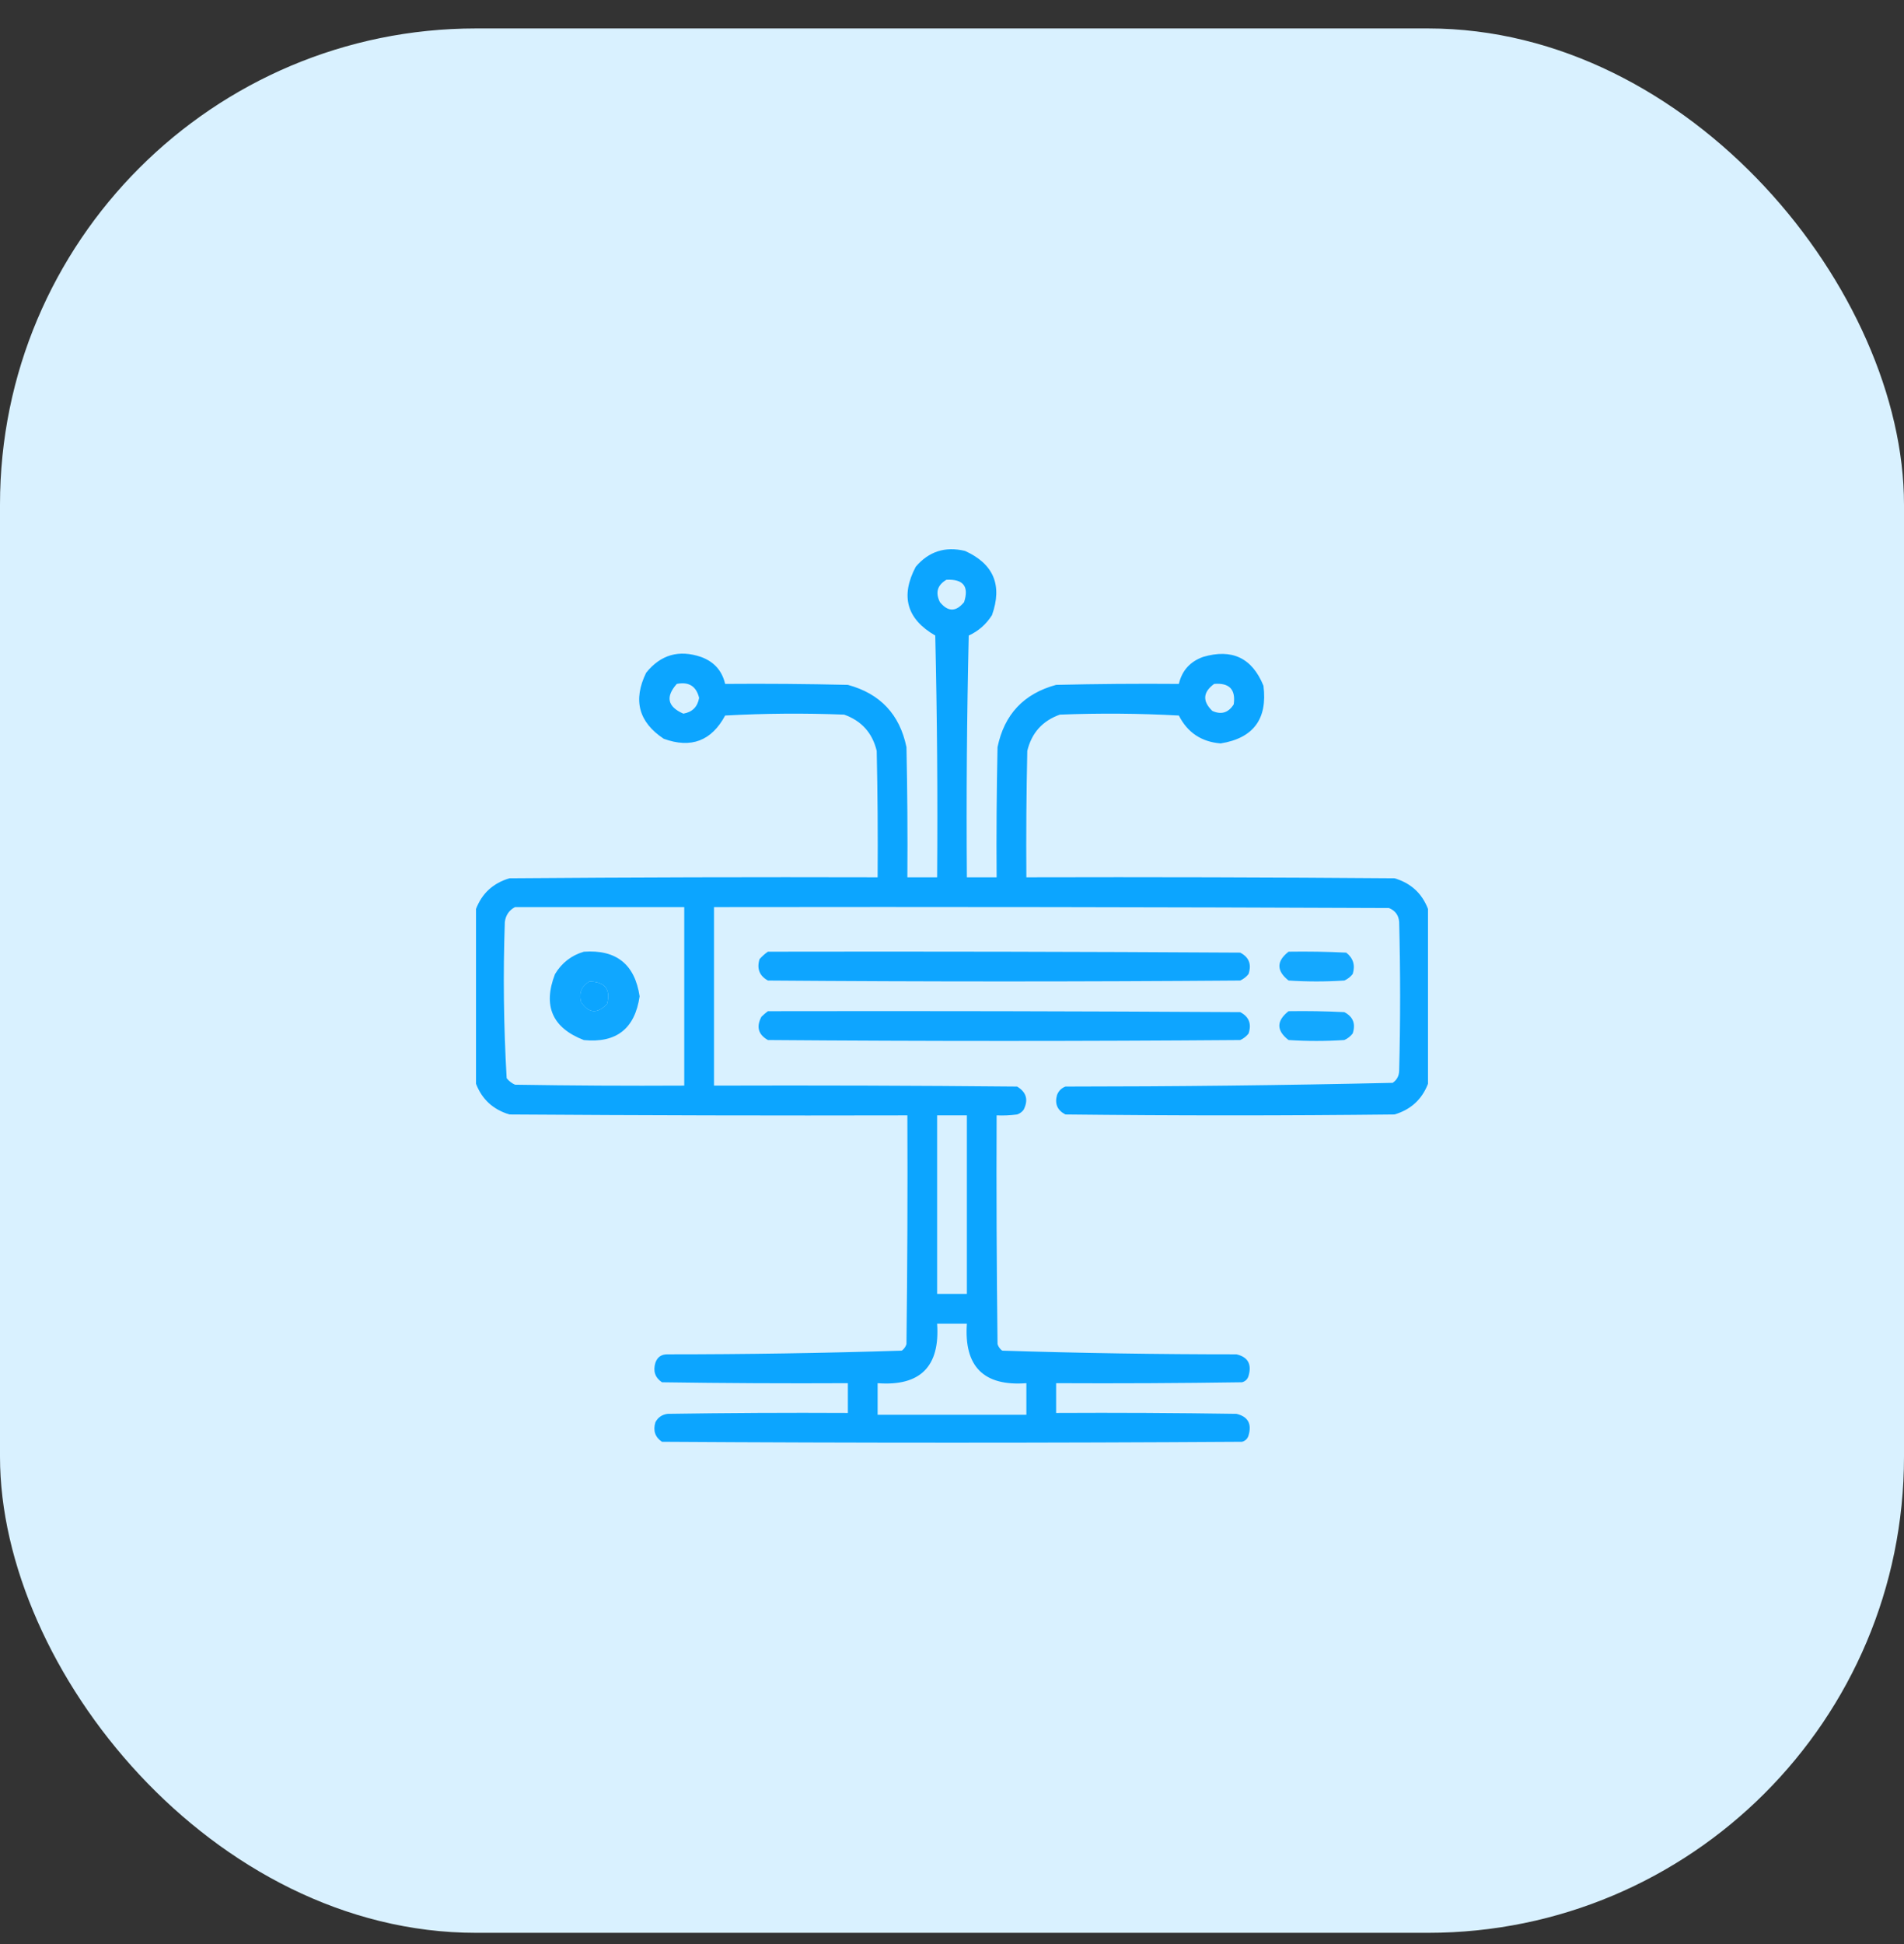 <svg width="48" height="49" viewBox="0 0 48 49" fill="none" xmlns="http://www.w3.org/2000/svg">
<rect x="0" y="0" width="48" height="49" fill="#333333" stroke="none"/>
<rect y="0.717" width="48" height="48" rx="12" fill="#D9F1FF"/>
<g clip-path="url(#clip0_798_6164)">
<path opacity="0.942" fill-rule="evenodd" clip-rule="evenodd" d="M36 22.91C36 24.379 36 25.848 36 27.316C35.848 27.71 35.567 27.968 35.156 28.09C32.391 28.121 29.625 28.121 26.859 28.09C26.655 27.985 26.585 27.821 26.648 27.598C26.688 27.496 26.758 27.426 26.859 27.387C29.613 27.386 32.363 27.355 35.109 27.293C35.216 27.22 35.27 27.118 35.273 26.988C35.305 25.738 35.305 24.488 35.273 23.238C35.26 23.068 35.174 22.951 35.016 22.887C29.344 22.863 23.672 22.855 18 22.863C18 24.363 18 25.863 18 27.363C20.547 27.355 23.094 27.363 25.641 27.387C25.877 27.528 25.931 27.723 25.805 27.973C25.762 28.029 25.708 28.068 25.641 28.09C25.469 28.113 25.298 28.121 25.125 28.113C25.117 30.035 25.125 31.957 25.148 33.879C25.17 33.946 25.209 34.001 25.266 34.043C27.23 34.105 29.199 34.136 31.172 34.136C31.459 34.203 31.561 34.383 31.477 34.676C31.453 34.761 31.398 34.816 31.312 34.84C29.75 34.863 28.188 34.871 26.625 34.863C26.625 35.113 26.625 35.363 26.625 35.613C28.141 35.605 29.656 35.613 31.172 35.636C31.46 35.705 31.562 35.885 31.477 36.176C31.453 36.261 31.398 36.316 31.312 36.34C26.438 36.371 21.562 36.371 16.688 36.34C16.514 36.222 16.459 36.058 16.523 35.847C16.586 35.726 16.688 35.656 16.828 35.636C18.344 35.613 19.859 35.605 21.375 35.613C21.375 35.363 21.375 35.113 21.375 34.863C19.812 34.871 18.25 34.863 16.688 34.84C16.514 34.722 16.459 34.558 16.523 34.347C16.573 34.204 16.675 34.134 16.828 34.136C18.801 34.136 20.77 34.105 22.734 34.043C22.791 34.001 22.83 33.946 22.852 33.879C22.875 31.957 22.883 30.035 22.875 28.113C19.531 28.121 16.188 28.113 12.844 28.09C12.433 27.968 12.152 27.71 12 27.316C12 25.848 12 24.379 12 22.91C12.152 22.516 12.433 22.258 12.844 22.137C15.938 22.113 19.031 22.105 22.125 22.113C22.133 21.05 22.125 19.988 22.102 18.926C21.993 18.473 21.719 18.168 21.281 18.012C20.281 17.973 19.281 17.98 18.281 18.035C17.937 18.675 17.422 18.871 16.734 18.621C16.101 18.203 15.952 17.648 16.289 16.957C16.655 16.502 17.116 16.369 17.672 16.558C18 16.677 18.203 16.904 18.281 17.238C19.313 17.23 20.344 17.238 21.375 17.262C22.19 17.483 22.682 18.006 22.852 18.832C22.875 19.925 22.883 21.019 22.875 22.113C23.125 22.113 23.375 22.113 23.625 22.113C23.641 20.082 23.625 18.05 23.578 16.019C22.859 15.604 22.695 15.026 23.086 14.285C23.415 13.899 23.829 13.766 24.328 13.886C25.049 14.212 25.276 14.752 25.008 15.504C24.863 15.734 24.668 15.906 24.422 16.019C24.375 18.05 24.359 20.082 24.375 22.113C24.625 22.113 24.875 22.113 25.125 22.113C25.117 21.019 25.125 19.925 25.148 18.832C25.318 18.006 25.81 17.483 26.625 17.262C27.656 17.238 28.687 17.23 29.719 17.238C29.797 16.904 30 16.677 30.328 16.558C31.059 16.342 31.567 16.584 31.852 17.285C31.958 18.121 31.598 18.605 30.773 18.738C30.29 18.699 29.938 18.465 29.719 18.035C28.719 17.98 27.719 17.973 26.719 18.012C26.281 18.168 26.007 18.473 25.898 18.926C25.875 19.988 25.867 21.05 25.875 22.113C28.969 22.105 32.062 22.113 35.156 22.137C35.567 22.258 35.848 22.516 36 22.91ZM23.859 14.613C24.284 14.592 24.433 14.779 24.305 15.176C24.102 15.426 23.898 15.426 23.695 15.176C23.576 14.935 23.631 14.747 23.859 14.613ZM17.062 17.238C17.365 17.178 17.553 17.295 17.625 17.59C17.586 17.816 17.453 17.949 17.227 17.988C16.828 17.813 16.773 17.563 17.062 17.238ZM30.609 17.238C30.992 17.206 31.156 17.378 31.102 17.754C30.967 17.966 30.787 18.021 30.562 17.918C30.309 17.672 30.325 17.445 30.609 17.238ZM12.984 22.863C14.406 22.863 15.828 22.863 17.25 22.863C17.25 24.363 17.25 25.863 17.25 27.363C15.828 27.371 14.406 27.363 12.984 27.34C12.901 27.303 12.83 27.248 12.773 27.176C12.697 25.865 12.681 24.553 12.727 23.238C12.749 23.067 12.835 22.942 12.984 22.863ZM14.859 24.738C15.251 24.746 15.4 24.934 15.305 25.301C15.063 25.561 14.844 25.546 14.648 25.254C14.591 25.025 14.661 24.853 14.859 24.738ZM23.625 28.113C23.875 28.113 24.125 28.113 24.375 28.113C24.375 29.613 24.375 31.113 24.375 32.613C24.125 32.613 23.875 32.613 23.625 32.613C23.625 31.113 23.625 29.613 23.625 28.113ZM23.625 33.363C23.875 33.363 24.125 33.363 24.375 33.363C24.3 34.444 24.8 34.944 25.875 34.863C25.875 35.129 25.875 35.394 25.875 35.66C24.625 35.66 23.375 35.66 22.125 35.66C22.125 35.394 22.125 35.129 22.125 34.863C23.2 34.944 23.7 34.444 23.625 33.363Z" fill="#00A1FF"/>
<path opacity="0.925" fill-rule="evenodd" clip-rule="evenodd" d="M14.719 23.988C15.536 23.93 16.004 24.305 16.125 25.113C16.005 25.929 15.537 26.296 14.719 26.215C13.924 25.908 13.681 25.353 13.992 24.551C14.164 24.267 14.406 24.079 14.719 23.988ZM14.86 24.738C14.662 24.854 14.591 25.025 14.649 25.254C14.844 25.546 15.063 25.561 15.305 25.301C15.4 24.934 15.252 24.746 14.86 24.738Z" fill="#00A1FF"/>
<path opacity="0.934" fill-rule="evenodd" clip-rule="evenodd" d="M19.359 23.987C23.328 23.98 27.297 23.987 31.265 24.011C31.487 24.125 31.557 24.305 31.476 24.55C31.419 24.622 31.349 24.677 31.265 24.714C27.297 24.745 23.328 24.745 19.359 24.714C19.145 24.595 19.075 24.415 19.148 24.175C19.214 24.101 19.284 24.039 19.359 23.987Z" fill="#00A1FF"/>
<path opacity="0.909" fill-rule="evenodd" clip-rule="evenodd" d="M32.485 23.987C32.969 23.98 33.454 23.987 33.938 24.011C34.115 24.149 34.17 24.329 34.102 24.55C34.045 24.622 33.975 24.677 33.891 24.714C33.422 24.745 32.953 24.745 32.485 24.714C32.177 24.47 32.177 24.227 32.485 23.987Z" fill="#00A1FF"/>
<path opacity="0.934" fill-rule="evenodd" clip-rule="evenodd" d="M19.359 25.487C23.328 25.48 27.297 25.487 31.266 25.511C31.487 25.625 31.557 25.805 31.477 26.05C31.42 26.122 31.349 26.177 31.266 26.214C27.297 26.245 23.328 26.245 19.359 26.214C19.116 26.077 19.061 25.882 19.195 25.628C19.249 25.575 19.304 25.528 19.359 25.487Z" fill="#00A1FF"/>
<path opacity="0.911" fill-rule="evenodd" clip-rule="evenodd" d="M32.484 25.487C32.953 25.48 33.422 25.487 33.89 25.511C34.112 25.625 34.182 25.805 34.101 26.05C34.044 26.122 33.974 26.177 33.89 26.214C33.422 26.245 32.953 26.245 32.484 26.214C32.175 25.974 32.175 25.732 32.484 25.487Z" fill="#00A1FF"/>
</g>
<defs>
<clipPath id="clip0_798_6164">
<rect width="24" height="24" fill="white" transform="translate(12 12.844)"/>
</clipPath>
</defs>
</svg>
